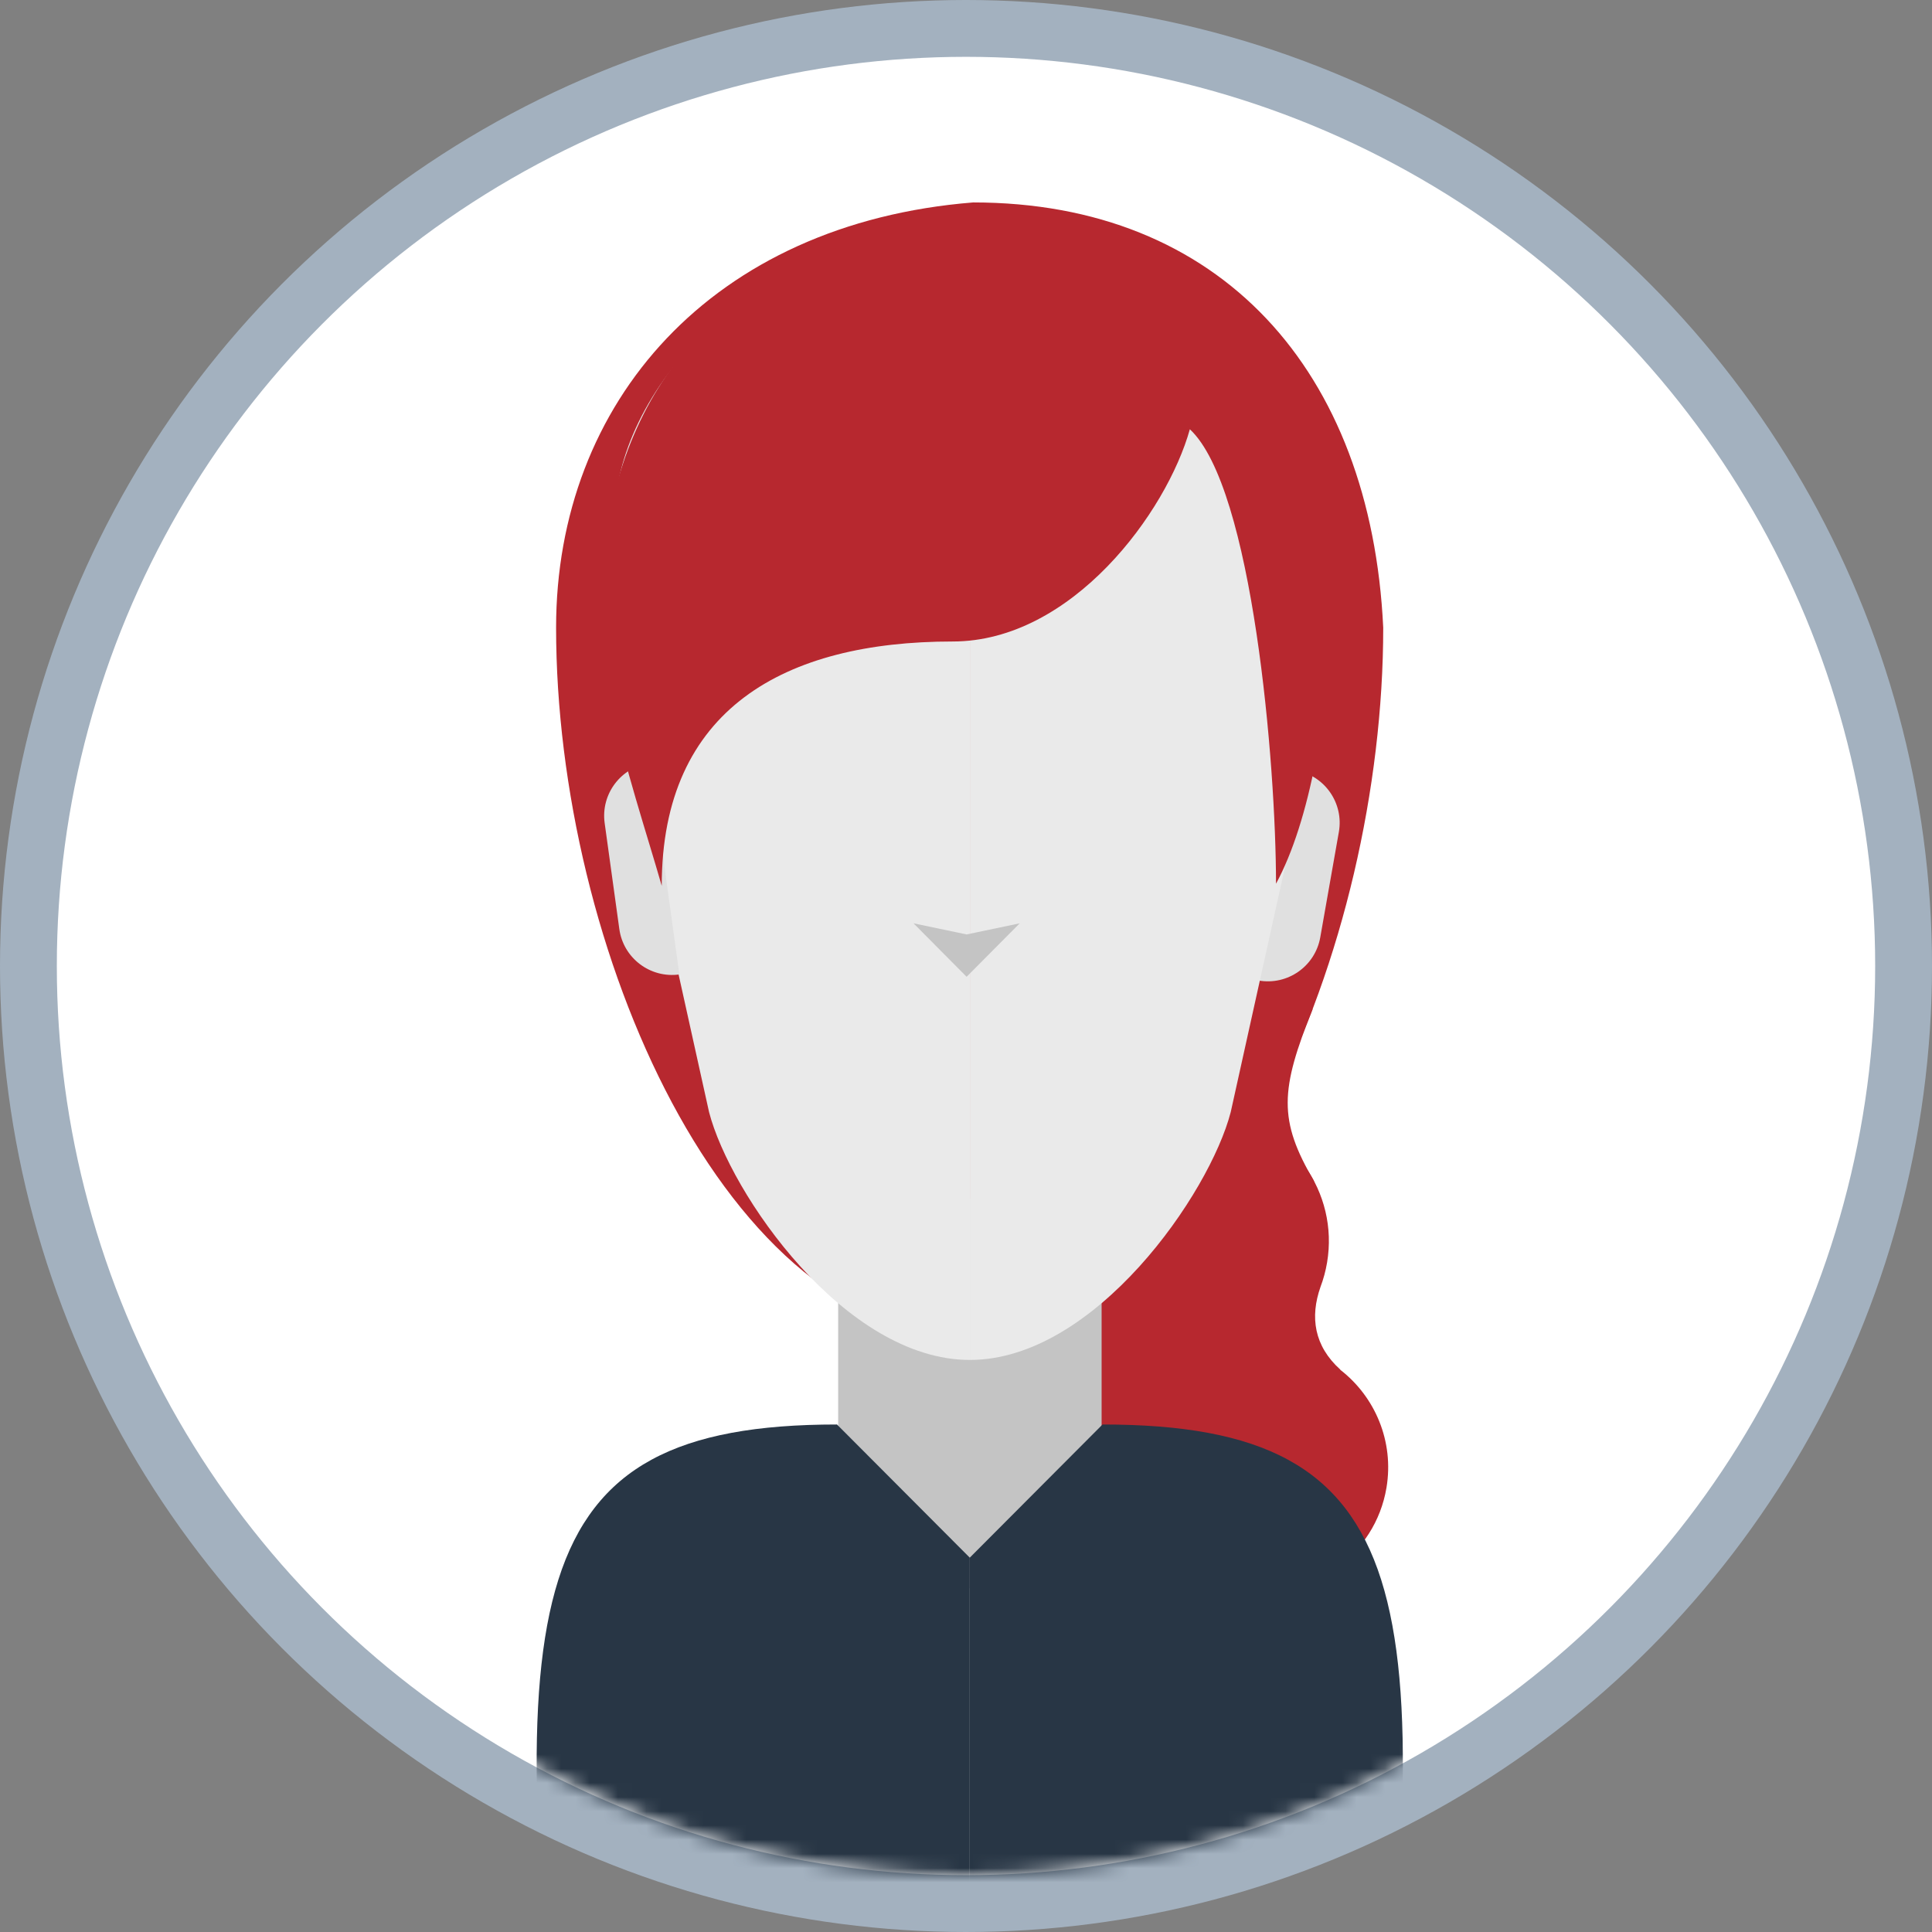 <svg width="136" height="136" viewBox="0 0 136 136" fill="none" xmlns="http://www.w3.org/2000/svg">
<rect x="0" y="0" width="136" height="136" fill="#808080" stroke="none"/>
<circle cx="68" cy="68" r="66" fill="white" stroke="#A3B1BF" stroke-width="4"/>
<mask id="mask0" mask-type="alpha" maskUnits="userSpaceOnUse" x="4" y="4" width="128" height="128">
<circle cx="68" cy="68" r="64" fill="white"/>
</mask>
<g mask="url(#mask0)">
<path d="M97.37 44.183C97.37 66.696 85.905 94.157 68.502 94.157C51.099 94.157 39.145 66.696 39.145 44.183C39.145 28.31 50.126 15.724 68.502 14.25C85.905 14.25 96.508 26.07 97.37 44.183Z" fill="#B7282F"/>
<path fill-rule="evenodd" clip-rule="evenodd" d="M92.95 90.601C93.159 90.051 93.317 89.472 93.418 88.87C94.249 83.923 90.911 79.24 85.964 78.41C81.018 77.58 76.335 80.917 75.505 85.864C75.086 88.36 75.728 90.789 77.103 92.69C74.569 93.533 74.494 95.873 74.419 98.207C74.393 99.004 74.367 99.8 74.244 100.536C73.451 105.264 82.872 111.061 87.6 111.854C92.328 112.647 96.804 109.458 97.598 104.729C98.146 101.461 96.791 98.314 94.341 96.42L94.354 96.416C92.494 94.742 92.213 92.707 92.951 90.601L92.95 90.601Z" fill="#B7282F"/>
<path d="M59.002 84.369H77.546V107.094L68.346 111.851L59.002 107.094V84.369Z" fill="#C4C4C4"/>
<path d="M77.61 100.275L68.265 109.649V151.999H96.567C101.201 112.174 100.006 100.275 77.61 100.275Z" fill="#283645"/>
<path d="M58.919 100.275L68.265 109.649V151.999H39.962C35.329 112.174 36.523 100.275 58.919 100.275Z" fill="#283645"/>
<path d="M89.228 70.365L92.408 71.024C90.115 76.725 89.968 78.838 92.507 83.155L85.65 84.379L89.228 70.365Z" fill="#B7282F"/>
<path d="M94.246 58.57C94.606 56.531 93.246 54.587 91.207 54.227L88.596 69.022C90.634 69.382 92.578 68.021 92.938 65.983L94.246 58.57Z" fill="#E0E0E0"/>
<path d="M43.279 48.324L49.913 78.283C51.399 84.032 59.474 95.731 68.274 95.731V16.305C52.434 16.305 43.279 27.986 43.279 36.395V48.324Z" fill="#EAEAEA"/>
<path d="M93.269 48.324L86.635 78.283C85.148 84.032 77.074 95.731 68.274 95.731V16.305C84.114 16.305 93.268 27.986 93.269 36.395V48.324Z" fill="#EAEAEA"/>
<path d="M42.564 57.939C42.281 55.889 43.713 53.997 45.763 53.713L47.822 68.595C45.771 68.878 43.879 67.446 43.596 65.396L42.564 57.939Z" fill="#E0E0E0"/>
<path d="M68.043 65.778L71.782 64.995L68.043 68.759L64.305 64.995L68.043 65.778Z" fill="#C4C4C4"/>
<path d="M89.823 24.24C68.081 6.509 37.147 18.381 43.143 49.888C43.865 53.684 45.575 58.835 46.582 62.357C46.582 49.888 55.259 45.157 67.06 45.157C75.471 45.157 82.133 36.045 83.757 30.217C88.183 34.317 89.823 53.796 89.823 62.207C94.576 53.472 95.393 31.178 89.823 24.24Z" fill="#B7282F"/>
</g>
</svg>
